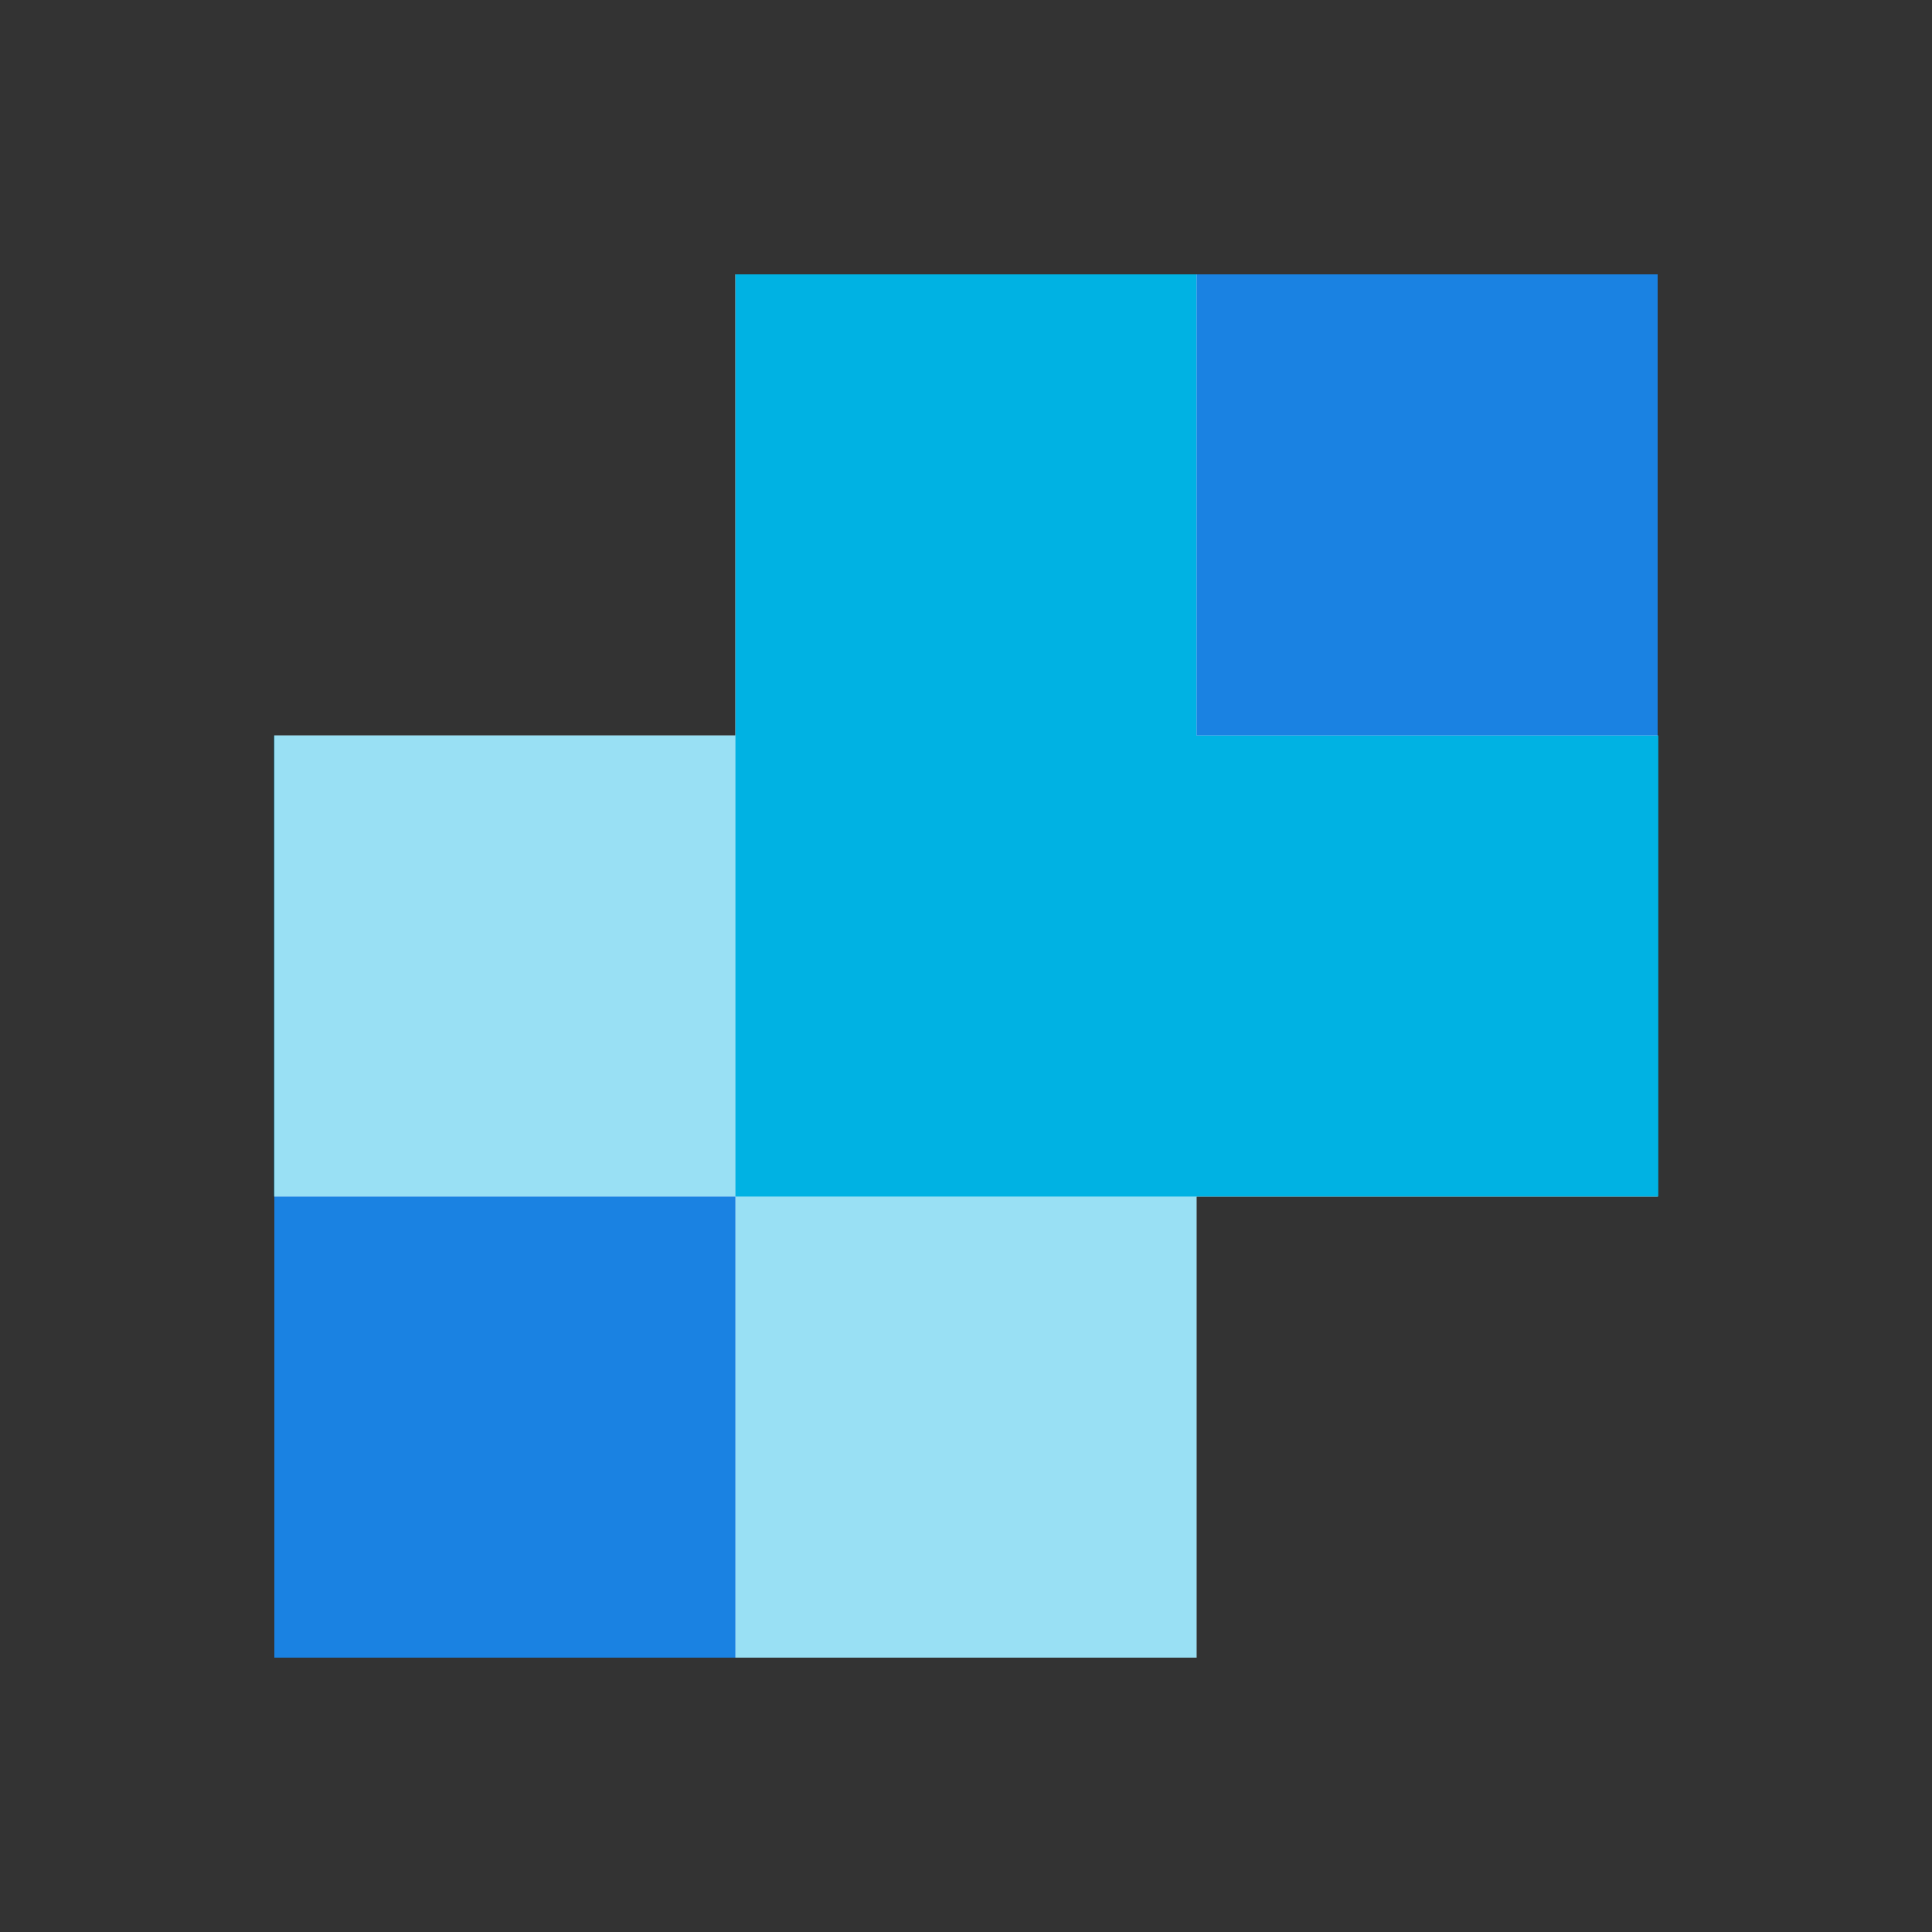 <?xml version="1.0" encoding="UTF-8"?> <!-- Generator: Adobe Illustrator 22.1.0, SVG Export Plug-In . SVG Version: 6.00 Build 0) --> <svg xmlns="http://www.w3.org/2000/svg" xmlns:xlink="http://www.w3.org/1999/xlink" version="1.1" id="Слой_1" x="0px" y="0px" viewBox="0 0 300 300" style="enable-background:new 0 0 300 300;" xml:space="preserve"><rect x="0" y="0" width="300" height="300" fill="#333333" stroke="none"/> <style type="text/css"> .st0{fill:#FFFFFF;} .st1{opacity:0.4;fill:#00B2E3;} .st2{fill:#1A82E2;} .st3{fill:#00B2E3;} </style> <g> <polygon class="st0" points="257.4,42.6 114.2,42.6 114.2,114.2 42.6,114.2 42.6,257.4 185.8,257.4 185.8,185.8 257.4,185.8 "></polygon> <polygon class="st1" points="42.5,114.2 42.5,185.8 114.2,185.8 114.2,257.4 185.8,257.4 185.8,114.2 "></polygon> <rect x="42.6" y="185.8" class="st2" width="71.6" height="71.6"></rect> <polygon class="st3" points="185.8,114.2 185.8,42.6 114.2,42.6 114.2,114.2 114.2,185.8 185.8,185.8 257.5,185.8 257.5,114.2 "></polygon> <rect x="185.8" y="42.6" class="st2" width="71.6" height="71.6"></rect> </g> </svg> 